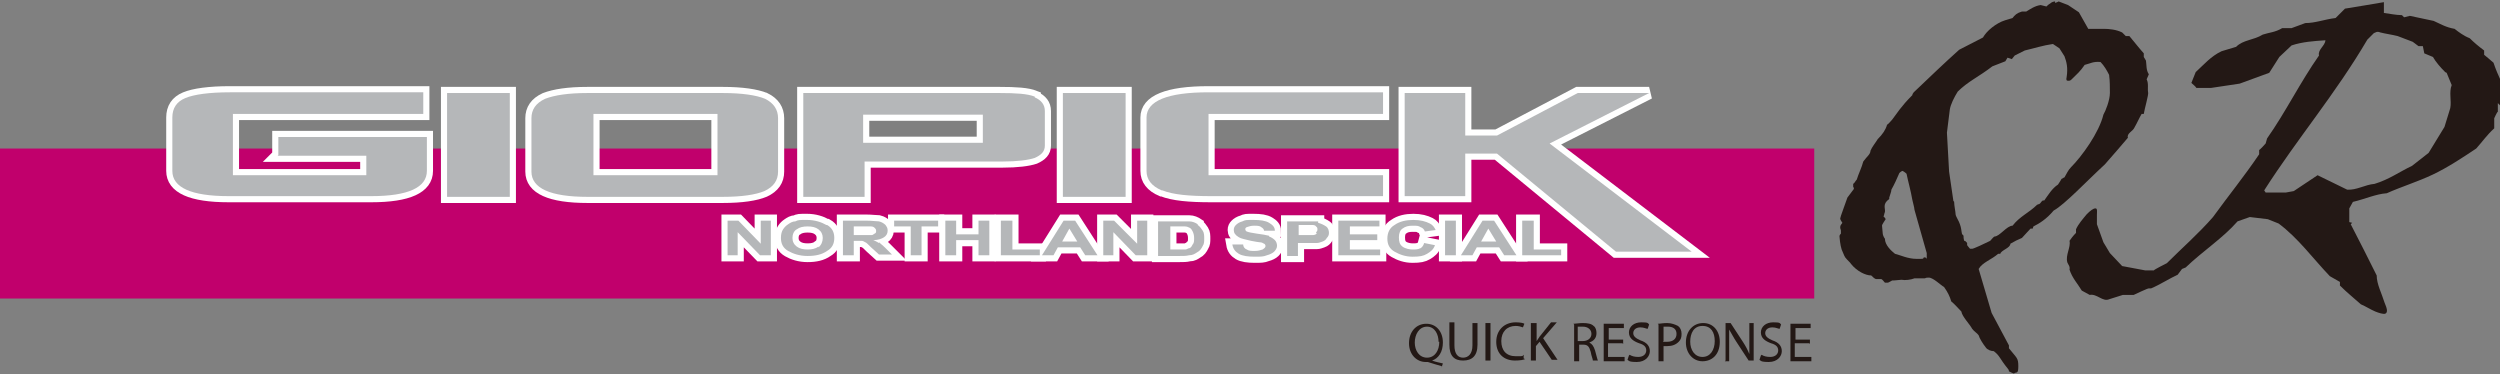 <?xml version="1.0" encoding="UTF-8"?>
<svg id="_レイヤー_1" data-name="レイヤー_1" xmlns="http://www.w3.org/2000/svg" width="346.7" height="51.9" version="1.1" viewBox="0 0 346.7 51.9">
  <rect x="0" y="0" width="346.7" height="51.9" fill="#808080" stroke="none"/>
  <!-- Generator: Adobe Illustrator 29.6.0, SVG Export Plug-In . SVG Version: 2.1.1 Build 207)  -->
  <defs>
    <style>
      .st0 {
        fill: none;
        stroke: #fff;
        stroke-linecap: round;
        stroke-width: 1.7px;
      }

      .st1 {
        fill: #231815;
      }

      .st2 {
        fill: #c1006c;
      }

      .st3 {
        fill: #b5b7b9;
      }
    </style>
  </defs>
  <rect class="st2" x="115.4" y="-94.7" width="20.8" height="251.6" transform="translate(94.7 156.8) rotate(-90)"/>
  <g>
    <g>
      <g>
        <polygon class="st0" points="105.5 33.8 102.4 30.6 100.9 30.6 100.9 35.4 102.3 35.4 102.3 32.2 105.4 35.4 106.9 35.4 106.9 30.6 105.5 30.6 105.5 33.8"/>
        <path class="st0" d="M114.6,31.2c-.7-.4-1.6-.7-2.7-.7s-1.2,0-1.6.2c-.4,0-.7.2-1,.4-.3.2-.5.4-.7.7-.2.3-.3.7-.3,1.2,0,.8.3,1.4,1,1.8.7.4,1.6.7,2.7.7s2-.2,2.7-.7c.7-.4,1-1,1-1.8s-.3-1.4-1-1.8ZM113.5,34.2c-.4.3-.9.4-1.5.4s-1.1-.1-1.5-.4c-.4-.3-.6-.7-.6-1.2s.2-1,.6-1.2c.4-.3.9-.4,1.5-.4s1.1.1,1.5.4c.4.3.6.7.6,1.2s-.2,1-.6,1.3Z"/>
        <path class="st0" d="M121.9,33.7c-.2-.1-.5-.3-.8-.4.7,0,1.2-.2,1.5-.4.3-.2.5-.5.5-.9s-.1-.5-.3-.8c-.2-.2-.5-.4-.9-.5-.4,0-1-.1-1.8-.1h-3.2s0,4.8,0,4.8h1.5s0-2,0-2h.3c.4,0,.6,0,.8,0,.2,0,.3.1.5.2.1,0,.4.3.8.7l1.1,1h1.8s-.9-.9-.9-.9c-.4-.4-.7-.6-.9-.8ZM119.5,32.6h-1.1v-1.2h1.2c.6,0,1,0,1.1,0,.2,0,.4,0,.6.2.1.1.2.2.2.4s0,.3-.2.4c-.1,0-.2.2-.4.2-.2,0-.6,0-1.4,0Z"/>
        <polygon class="st0" points="124 31.4 126.3 31.4 126.3 35.4 127.8 35.4 127.8 31.4 130.1 31.4 130.1 30.6 124 30.6 124 31.4"/>
        <polygon class="st0" points="135.7 32.5 132.6 32.5 132.6 30.6 131.1 30.6 131.1 35.4 132.6 35.4 132.6 33.3 135.7 33.3 135.7 35.4 137.2 35.4 137.2 30.6 135.7 30.6 135.7 32.5"/>
        <polygon class="st0" points="140.4 30.6 138.8 30.6 138.8 35.4 144.2 35.4 144.2 34.6 140.4 34.6 140.4 30.6"/>
        <path class="st0" d="M147.5,30.6l-3,4.8h1.6s.6-1.1.6-1.1h3.1s.7,1.1.7,1.1h1.7s-3.1-4.8-3.1-4.8h-1.6ZM147.3,33.5l1-1.8,1.1,1.8h-2.1Z"/>
        <polygon class="st0" points="157.7 33.8 154.5 30.6 153 30.6 153 35.4 154.4 35.4 154.4 32.2 157.5 35.4 159.1 35.4 159.1 30.6 157.7 30.6 157.7 33.8"/>
        <path class="st0" d="M166.1,31.1c-.3-.2-.7-.4-1.2-.4-.3,0-.8,0-1.5,0h-2.8s0,4.8,0,4.8h2.9c.6,0,1,0,1.4-.1.5,0,.8-.2,1.1-.4.4-.2.6-.5.8-.9.2-.3.2-.6.2-1s0-.8-.2-1.1c-.2-.3-.4-.6-.7-.8ZM165.4,33.9c-.1.2-.2.4-.4.5-.2,0-.4.2-.6.2-.2,0-.5,0-.9,0h-1.2v-3.2h.7c.6,0,1,0,1.3,0,.3,0,.5.1.7.2.2.1.3.3.4.5.1.2.2.5.2.9s0,.7-.2.9Z"/>
        <path class="st0" d="M176,32.7c-.4-.1-.9-.2-1.7-.3-.7-.1-1.2-.2-1.4-.3-.1,0-.2-.2-.2-.3s0-.2.2-.3c.3-.1.6-.2,1-.2s.8,0,1,.2c.2.1.4.3.4.5h1.5c0-.5-.3-.8-.8-1.1-.5-.3-1.2-.4-2.2-.4s-1.1,0-1.5.2c-.4.1-.7.3-.9.5-.2.2-.3.4-.3.7,0,.4.2.7.7,1,.3.2.9.3,1.7.5.6.1,1,.2,1.2.2.3,0,.4.1.6.2.1,0,.2.2.2.3,0,.2-.1.3-.4.5-.3.1-.6.2-1.1.2s-.8,0-1.1-.2c-.3-.1-.5-.4-.5-.7h-1.5c.1.6.4,1,.9,1.3.5.3,1.3.4,2.2.4s1.2,0,1.7-.2c.4-.1.8-.3,1-.5.2-.2.4-.5.4-.8s-.1-.6-.3-.8c-.2-.2-.5-.4-.8-.5Z"/>
        <path class="st0" d="M182.8,30.7c-.3,0-.9,0-1.8,0h-2.5s0,4.8,0,4.8h1.5s0-1.8,0-1.8h1c.7,0,1.2,0,1.6,0,.3,0,.5-.1.8-.2.3-.1.5-.3.6-.5.2-.2.3-.4.3-.7s-.1-.7-.4-.9c-.3-.2-.7-.4-1.1-.5ZM182.6,32.4c-.1.1-.3.2-.5.2-.2,0-.6,0-1.2,0h-.8v-1.4h.7c.6,0,.9,0,1.1,0,.2,0,.5,0,.6.2.2.1.2.3.2.4s0,.3-.2.4Z"/>
        <polygon class="st0" points="187.2 33.3 191 33.3 191 32.5 187.2 32.5 187.2 31.4 191.3 31.4 191.3 30.6 185.6 30.6 185.6 35.4 191.4 35.4 191.4 34.6 187.2 34.6 187.2 33.3"/>
        <path class="st0" d="M197,34.4c-.3.2-.7.2-1.1.2s-1-.1-1.4-.4c-.4-.3-.5-.7-.5-1.3s.2-1,.5-1.2c.4-.3.8-.4,1.4-.4s.8,0,1.1.2c.3.1.5.3.6.6l1.5-.2c-.2-.4-.4-.7-.8-.9-.6-.3-1.3-.5-2.3-.5s-1.9.2-2.6.7c-.7.4-1,1.1-1,1.9s.3,1.4,1,1.8c.7.4,1.5.7,2.5.7s1.5-.1,2-.4c.5-.3.9-.6,1.1-1.2l-1.5-.3c-.1.4-.3.6-.6.8Z"/>
        <rect class="st0" x="200.4" y="30.6" width="1.5" height="4.8"/>
        <path class="st0" d="M205.6,30.6l-3,4.8h1.6s.6-1.1.6-1.1h3.1s.7,1.1.7,1.1h1.7s-3.1-4.8-3.1-4.8h-1.6ZM205.4,33.5l1-1.8,1.1,1.8h-2.1Z"/>
        <polygon class="st0" points="212.7 30.6 211.1 30.6 211.1 35.4 216.5 35.4 216.5 34.6 212.7 34.6 212.7 30.6"/>
      </g>
      <g>
        <path class="st0" d="M38.5,21.6h12.3v2.7h-18.5v-8.5h26.4s0-3,0-3h-26.8c-2.9,0-5,.3-6.2.8-1.2.5-1.8,1.4-1.8,2.7v7.4c0,2.3,2.6,3.5,7.8,3.5h19.8c5.1,0,7.7-1.2,7.7-3.5v-4.7s-20.6,0-20.6,0v2.5Z"/>
        <rect class="st0" x="62" y="12.9" width="8.7" height="14.4"/>
        <path class="st0" d="M106.1,13.7c-1.2-.5-3.2-.8-5.9-.8h-18.7c-2.7,0-4.6.3-5.9.8-1.3.6-1.9,1.5-1.9,2.7v7.4c0,2.3,2.6,3.5,7.8,3.5h18.7c2.7,0,4.6-.3,5.8-.8,1.3-.6,1.9-1.5,1.9-2.7v-7.4c0-1.2-.6-2.1-1.8-2.7ZM99.5,24.3h-17.2v-8.5h17.2v8.5Z"/>
        <path class="st0" d="M143.5,13.4c-1-.4-2.6-.5-4.9-.5h-27.2s0,14.4,0,14.4h8.5s0-4.9,0-4.9h19.1c2.1,0,3.6-.2,4.5-.5.9-.4,1.4-.9,1.4-1.7v-4.8c0-.9-.5-1.5-1.4-1.9ZM136.3,19.8h-16.6v-3.9h16.6v3.9Z"/>
        <rect class="st0" x="147.4" y="12.9" width="8.7" height="14.4"/>
        <path class="st0" d="M161.2,26.4c1.5.6,3.7.8,6.8.8h23.8s0-2.9,0-2.9h-24.2v-8.5h24.2s0-3,0-3h-24.2c-5.7,0-8.6,1.2-8.6,3.5v7.4c0,1.2.7,2.1,2.1,2.7Z"/>
        <polygon class="st0" points="214.9 19.9 228.7 12.9 218.8 12.9 207.6 18.8 203.2 18.8 203.2 12.9 194.8 12.9 194.8 27.2 203.2 27.2 203.2 21.3 207.6 21.3 224.1 34.9 234.6 34.9 214.9 19.9"/>
      </g>
    </g>
    <g>
      <g>
        <polygon class="st3" points="105.5 33.8 102.4 30.6 100.9 30.6 100.9 35.4 102.3 35.4 102.3 32.2 105.4 35.4 106.9 35.4 106.9 30.6 105.5 30.6 105.5 33.8"/>
        <path class="st3" d="M114.6,31.2c-.7-.4-1.6-.7-2.7-.7s-1.2,0-1.6.2c-.4,0-.7.2-1,.4-.3.2-.5.4-.7.7-.2.3-.3.7-.3,1.2,0,.8.3,1.4,1,1.8.7.4,1.6.7,2.7.7s2-.2,2.7-.7c.7-.4,1-1,1-1.8s-.3-1.4-1-1.8ZM113.5,34.2c-.4.3-.9.4-1.5.4s-1.1-.1-1.5-.4c-.4-.3-.6-.7-.6-1.2s.2-1,.6-1.2c.4-.3.9-.4,1.5-.4s1.1.1,1.5.4c.4.3.6.7.6,1.2s-.2,1-.6,1.3Z"/>
        <path class="st3" d="M121.9,33.7c-.2-.1-.5-.3-.8-.4.7,0,1.2-.2,1.5-.4.3-.2.5-.5.5-.9s-.1-.5-.3-.8c-.2-.2-.5-.4-.9-.5-.4,0-1-.1-1.8-.1h-3.2s0,4.8,0,4.8h1.5s0-2,0-2h.3c.4,0,.6,0,.8,0,.2,0,.3.1.5.2.1,0,.4.3.8.7l1.1,1h1.8s-.9-.9-.9-.9c-.4-.4-.7-.6-.9-.8ZM119.5,32.6h-1.1v-1.2h1.2c.6,0,1,0,1.1,0,.2,0,.4,0,.6.2.1.1.2.2.2.4s0,.3-.2.4c-.1,0-.2.2-.4.2-.2,0-.6,0-1.4,0Z"/>
        <polygon class="st3" points="124 31.4 126.3 31.4 126.3 35.4 127.8 35.4 127.8 31.4 130.1 31.4 130.1 30.6 124 30.6 124 31.4"/>
        <polygon class="st3" points="135.7 32.5 132.6 32.5 132.6 30.6 131.1 30.6 131.1 35.4 132.6 35.4 132.6 33.3 135.7 33.3 135.7 35.4 137.2 35.4 137.2 30.6 135.7 30.6 135.7 32.5"/>
        <polygon class="st3" points="140.4 30.6 138.8 30.6 138.8 35.4 144.2 35.4 144.2 34.6 140.4 34.6 140.4 30.6"/>
        <path class="st3" d="M147.5,30.6l-3,4.8h1.6s.6-1.1.6-1.1h3.1s.7,1.1.7,1.1h1.7s-3.1-4.8-3.1-4.8h-1.6ZM147.3,33.5l1-1.8,1.1,1.8h-2.1Z"/>
        <polygon class="st3" points="157.7 33.8 154.5 30.6 153 30.6 153 35.4 154.4 35.4 154.4 32.2 157.5 35.4 159.1 35.4 159.1 30.6 157.7 30.6 157.7 33.8"/>
        <path class="st3" d="M166.1,31.1c-.3-.2-.7-.4-1.2-.4-.3,0-.8,0-1.5,0h-2.8s0,4.8,0,4.8h2.9c.6,0,1,0,1.4-.1.5,0,.8-.2,1.1-.4.4-.2.6-.5.8-.9.2-.3.2-.6.2-1s0-.8-.2-1.1c-.2-.3-.4-.6-.7-.8ZM165.4,33.9c-.1.2-.2.4-.4.5-.2,0-.4.2-.6.2-.2,0-.5,0-.9,0h-1.2v-3.2h.7c.6,0,1,0,1.3,0,.3,0,.5.1.7.2.2.1.3.3.4.5.1.2.2.5.2.9s0,.7-.2.9Z"/>
        <path class="st3" d="M176,32.7c-.4-.1-.9-.2-1.7-.3-.7-.1-1.2-.2-1.4-.3-.1,0-.2-.2-.2-.3s0-.2.2-.3c.3-.1.6-.2,1-.2s.8,0,1,.2c.2.1.4.3.4.5h1.5c0-.5-.3-.8-.8-1.1-.5-.3-1.2-.4-2.2-.4s-1.1,0-1.5.2c-.4.1-.7.3-.9.5-.2.2-.3.4-.3.7,0,.4.2.7.7,1,.3.2.9.3,1.7.5.6.1,1,.2,1.2.2.3,0,.4.1.6.2.1,0,.2.2.2.3,0,.2-.1.3-.4.5-.3.1-.6.2-1.1.2s-.8,0-1.1-.2c-.3-.1-.5-.4-.5-.7h-1.5c.1.6.4,1,.9,1.3.5.3,1.3.4,2.2.4s1.2,0,1.7-.2c.4-.1.8-.3,1-.5.2-.2.4-.5.4-.8s-.1-.6-.3-.8c-.2-.2-.5-.4-.8-.5Z"/>
        <path class="st3" d="M182.8,30.7c-.3,0-.9,0-1.8,0h-2.5s0,4.8,0,4.8h1.5s0-1.8,0-1.8h1c.7,0,1.2,0,1.6,0,.3,0,.5-.1.8-.2.3-.1.5-.3.6-.5.2-.2.3-.4.3-.7s-.1-.7-.4-.9c-.3-.2-.7-.4-1.1-.5ZM182.6,32.4c-.1.1-.3.2-.5.2-.2,0-.6,0-1.2,0h-.8v-1.4h.7c.6,0,.9,0,1.1,0,.2,0,.5,0,.6.2.2.1.2.3.2.4s0,.3-.2.4Z"/>
        <polygon class="st3" points="187.2 33.3 191 33.3 191 32.5 187.2 32.5 187.2 31.4 191.3 31.4 191.3 30.6 185.6 30.6 185.6 35.4 191.4 35.4 191.4 34.6 187.2 34.6 187.2 33.3"/>
        <path class="st3" d="M197,34.4c-.3.2-.7.2-1.1.2s-1-.1-1.4-.4c-.4-.3-.5-.7-.5-1.3s.2-1,.5-1.2c.4-.3.8-.4,1.4-.4s.8,0,1.1.2c.3.1.5.3.6.6l1.5-.2c-.2-.4-.4-.7-.8-.9-.6-.3-1.3-.5-2.3-.5s-1.9.2-2.6.7c-.7.4-1,1.1-1,1.9s.3,1.4,1,1.8c.7.4,1.5.7,2.5.7s1.5-.1,2-.4c.5-.3.9-.6,1.1-1.2l-1.5-.3c-.1.4-.3.6-.6.8Z"/>
        <rect class="st3" x="200.4" y="30.6" width="1.5" height="4.8"/>
        <path class="st3" d="M205.6,30.6l-3,4.8h1.6s.6-1.1.6-1.1h3.1s.7,1.1.7,1.1h1.7s-3.1-4.8-3.1-4.8h-1.6ZM205.4,33.5l1-1.8,1.1,1.8h-2.1Z"/>
        <polygon class="st3" points="212.7 30.6 211.1 30.6 211.1 35.4 216.5 35.4 216.5 34.6 212.7 34.6 212.7 30.6"/>
      </g>
      <g>
        <path class="st3" d="M38.5,21.6h12.3v2.7h-18.5v-8.5h26.4s0-3,0-3h-26.8c-2.9,0-5,.3-6.2.8-1.2.5-1.8,1.4-1.8,2.7v7.4c0,2.3,2.6,3.5,7.8,3.5h19.8c5.1,0,7.7-1.2,7.7-3.5v-4.7s-20.6,0-20.6,0v2.5Z"/>
        <rect class="st3" x="62" y="12.9" width="8.7" height="14.4"/>
        <path class="st3" d="M106.1,13.7c-1.2-.5-3.2-.8-5.9-.8h-18.7c-2.7,0-4.6.3-5.9.8-1.3.6-1.9,1.5-1.9,2.7v7.4c0,2.3,2.6,3.5,7.8,3.5h18.7c2.7,0,4.6-.3,5.8-.8,1.3-.6,1.9-1.5,1.9-2.7v-7.4c0-1.2-.6-2.1-1.8-2.7ZM99.5,24.3h-17.2v-8.5h17.2v8.5Z"/>
        <path class="st3" d="M143.5,13.4c-1-.4-2.6-.5-4.9-.5h-27.2s0,14.4,0,14.4h8.5s0-4.9,0-4.9h19.1c2.1,0,3.6-.2,4.5-.5.9-.4,1.4-.9,1.4-1.7v-4.8c0-.9-.5-1.5-1.4-1.9ZM136.3,19.8h-16.6v-3.9h16.6v3.9Z"/>
        <rect class="st3" x="147.4" y="12.9" width="8.7" height="14.4"/>
        <path class="st3" d="M161.2,26.4c1.5.6,3.7.8,6.8.8h23.8s0-2.9,0-2.9h-24.2v-8.5h24.2s0-3,0-3h-24.2c-5.7,0-8.6,1.2-8.6,3.5v7.4c0,1.2.7,2.1,2.1,2.7Z"/>
        <polygon class="st3" points="214.9 19.9 228.7 12.9 218.8 12.9 207.6 18.8 203.2 18.8 203.2 12.9 194.8 12.9 194.8 27.2 203.2 27.2 203.2 21.3 207.6 21.3 224.1 34.9 234.6 34.9 214.9 19.9"/>
      </g>
    </g>
  </g>
  <g>
    <path class="st1" d="M297,15.8c-.3.5-.6,1.2-1,1.9-.2.5-1.1.8-.9,1.4-1,1.2-1.9,2.2-3.2,3.7-2.4,2.2-5.6,5.6-7.1,6.4-1,1.2-2,1.8-2.8,2.2,0,0-.1.2-.1.3h-.3c-.4.4-.9,1-1.2,1.3-.5.2-1.1.5-1.6.8,0,.6-1.3.9-1.4,1.4,0,0-.3,0-.3,0-.9.8-2.2,1.2-2.7,2.1l1.8,6.1,2.4,4.5v.4c1.1,1.4,1.3,1.3,1.3,2.5s-.3.7-.6,1c-.1,0-.5-.2-.7-.3,0,0,0-.2-.1-.3-1.3-1.6-1.1-1.8-2-2.5-.4,0-.9-.2-1.1-.5-.4-.5-.9-1.3-1-1.7-.2-.3-.6-.5-.9-.9-.3-.6-1.4-1.7-1.5-2.4-.5-.5-.9-1-1.4-1.4-.2-.7-.5-1.3-1-2-.4-.2-1.5-1.3-2.1-1.3s-.4.1-.6.1c-.5,0-.9,0-1.4,0-.5.2-1.3.3-1.8.2-.3,0-.8.1-1.3.1-.2.1-.5.3-.6.3h-.4c-.2-.2-.3-.4-.5-.5h-.7c-.2,0-.5-.3-.7-.5-.8,0-2-.6-2.8-1.6-.1-.2-.5-.5-.8-.9-.2-.3-.3-.7-.5-1.1-.2-.6-.3-1.7-.3-1.8s0-.2.2-.4c0-.2,0-.2,0-.4s-.1-.2-.1-.5.2-.4.3-.6c-.1-.2-.3-.4-.3-.6s.7-2,1-2.9c.3-.4.6-.8.9-1.2,0,0,0-.2-.1-.3,0-.1,0-.2,0-.4.2-.1.3-.4.5-.6.2-.7.7-1.7.9-2.5.5-.7,1-1,1-1.5.2-.5.7-1.1,1-1.6.7-.7,1.1-1.3,1.3-2,.2-.1.5-.5.7-.7.7-.9,1.2-1.8,2.8-3.4,0-.1.1-.3.2-.4,2.2-2.1,4.4-4.2,6.3-5.9l3.3-1.7c.5-.9,1.8-2,3.1-2.4l1-.3c.3-.4.6-.7,1.3-.9h.6c.5-.3,1.2-.8,2-.9l.8.2c.1-.1.3-.3.5-.4.2-.2.5-.3.7-.3v.2c.1,0,.5-.2.5-.2l1.3.5,1.5,1,1.3,2.3h2.2c.7,0,1.7.1,2.5.5l.5.5h.5c.6.7,1.2,1.5,2,2.4v.5c0,0,.3.5.3.5.1.6,0,1.3.4,1.9l-.3.7c.3.6.1,1.3.2,1.8.1.3-.5,2.3-.6,3ZM266.9,35.7c.1,0,.2,0,.3.2v-.8s-1.7-6-1.7-6c0-.3-.3-1.3-.3-1.4-.2-1.2-.6-2.6-.8-3.6-.2-.2-.5-.4-.6-.4-.2.1-.3.2-.4.3-.3.7-.7,1.6-1.1,2.3,0,.3-.2.7-.3,1.1,0,.1,0,.2,0,.2-1,.7-.5,1.3-.6,1.8-.1.2-.1.5-.2.6.1.1.3.3.3.4-.1.2-.5.7-.5.9s.1.9.1,1.1.2.6.3.7c0,.9.9,1.7,1.4,2.1.8.2,1.8.7,3,.7s.8,0,1-.2ZM292.5,10.4c-.3-.6-.7-1.3-1.2-1.8-1-.1-1.4.2-2.2.4-.6.9-1.1,1.3-1.8,2-.2.2-.3.2-.5.2-.2,0-.3-.1-.2-.5.2-1.3,0-2.1-.3-2.9l-.7-1.1-.9-.6c-1.4.2-2.6.6-3.9.9l-1.4.7-.4.5-.6-.2-.3.5-1.8.7c-1.8,1.4-3.4,2.1-4.8,3.5-.5.8-1,1.8-1.1,2.5-.1,1-.4,3-.4,3.2l.3,5.4.6,4.1c0,0,.1,0,.1.1,0,.5.2,1.4.2,1.7s.5,1,.6,1.4c.2.5.2,1,.3,1.4,0,0,.1,0,.2.2,0,.2,0,.4.1.7.2,0,.3.2.4.3v.3c.1.1.2.3.4.5h.3c.2,0,1.7-.7,2.5-1.1.2-.2.4-.5.6-.6.7,0,1.7-1.5,2.5-1.5,1-1.3,2.3-1.8,3.4-2.9.2-.1.3-.1.3-.1.2-.1.3-.4.5-.5h.2c.5-.7,1.1-1.7,1.9-2.2.2-.3.4-.6.5-.8.1,0,.3-.2.4-.2.3-.5.5-1,.9-1.4,1.5-1.5,3.9-4.8,4.5-7.3.3-.5.9-2,.9-3,0-.8,0-1.7-.1-2.4Z"/>
    <path class="st1" d="M346.4,14.3v1.2c-.1,0-.5.9-.5.9v1.4c-1,.9-1.6,1.8-2.5,2.8-1.8,1.2-3.9,2.6-6,3.6-2.1,1-4.4,1.7-6.4,2.6-1.5.1-3,.8-4.7,1.2l-.5.9v1.9c0,0,.4.1.4.1l-.2.2c1.1,2.1,2.4,4.7,3.6,7.1,0,1.2.7,2.5,1.1,3.8.3.7.5,1.3.1,1.5-.3.1-.9-.1-1.4-.3-.7-.3-1.3-.7-2-1-1-.9-1.9-1.6-2.9-2.6v-.5s-1.4-.8-1.4-.8c-2.3-2.4-4.4-5.3-7.1-7.3l-1.5-.6-2.5-.3-1.7.6c-2,2.3-4.8,4.1-7.2,6.4l-.5.2-.6.8c-1.1.5-2.5,1.4-3.7,1.9h-.3c0-.1-2.1.9-2.1.9h-1.5s-1.9.6-1.9.6c-.9.4-1.7-.8-2.7-.6l-1.1-.6c-.6-1-1.3-1.7-1.7-2.9.1-.5-.2-.7-.3-1-.3-1,.5-2.1.3-3,.2-.3.5-.7.9-1.1v-.5c.3-.7,1-1.5,1.5-2.1.5-.5.9-.8,1.2-.8s.2.5.2.9,0,.9,0,1.3c.3.8.6,1.7.9,2.5l.9,1.5,1.7,1.8,3.2.6h1.2c0-.1,1.8-1,1.8-1,2.1-2.1,4.4-4.1,6.4-6.4,2.1-2.9,4.3-5.6,6.4-8.7v-.6c.1,0,.9-.9.9-.9l.2-.7c2.6-3.7,4.6-7.8,7.2-11.5-.2-.8.8-1.3.9-2.1h-.2c-1.4.1-3,.2-4.5.7l-1.7,1.6-1.4,2.2-4.1,1.5-4,.6h-2c-.2-.3-.4-.4-.7-.7l.6-1.5c1.1-1,2.1-2.2,3.6-2.9l2-.6c1-1,2.4-.9,3.7-1.7.9-.3,1.7-.3,2.7-.9h1.3c0,0,1.9-.7,1.9-.7,1.4,0,2.6-.5,4.2-.7l1.3-1.3c1.8-.3,3.7-.6,5.4-.9v1.5c.8.1,1.7.3,2.5.3l.3.3.8-.2,3.3.7c.9.4,1.7.9,2.9,1.1.5.4,1.3,1,2.1,1.3.6.6,1.2,1.1,2,1.7v.6c.4.3.7.6,1.3,1.1.3.9.6,1.6,1.1,2.7,0,.9,0,1.8.2,2.8l-.3.5ZM339.1,10c-.7-.7-1.3-1.4-1.7-2.1l-1.2-.5-.2-1h-.6s-.8-.6-.8-.6l-2.1-.8c-.8-.2-1.6-.3-2.4-.5h0c-.5-.2-.6,0-.9.1l-.9.9c-4.4,7.5-9.7,13.7-14.3,20.9l.2.3h2.8c0,0,1.1-.2,1.1-.2l3.3-2.2,4.1,2c1.3.1,2.5-.7,3.8-.8,2-.6,3.5-1.7,5.2-2.5l2.3-1.8,2.2-3.6.8-2.6c.2-1-.2-2.2.2-3.2l-.7-1.7Z"/>
  </g>
  <g>
    <path class="st1" d="M200,50.8c-.7-.2-1.4-.4-2-.6-.1,0-.2,0-.3,0-1.2,0-2.3-1-2.3-2.6s1-2.7,2.4-2.7c1.4,0,2.3,1.1,2.3,2.6,0,1.3-.6,2.2-1.5,2.5h0c.5.2,1.1.3,1.5.4l-.2.6ZM199.5,47.4c0-1-.5-2.1-1.6-2.1s-1.7,1.1-1.7,2.2c0,1.1.6,2.1,1.7,2.1s1.7-1,1.7-2.2Z"/>
    <path class="st1" d="M201.7,44.8v3.1c0,1.2.5,1.7,1.2,1.7s1.3-.5,1.3-1.7v-3.1h.7v3c0,1.6-.8,2.2-2,2.2s-1.9-.6-1.9-2.2v-3.1h.7Z"/>
    <path class="st1" d="M206.7,44.8v5.2h-.7v-5.2h.7Z"/>
    <path class="st1" d="M211.5,49.8c-.2.1-.7.2-1.4.2-1.5,0-2.6-.9-2.6-2.6,0-1.6,1.1-2.7,2.7-2.7.6,0,1.1.1,1.2.2l-.2.5c-.3-.1-.6-.2-1-.2-1.2,0-2,.8-2,2.1,0,1.3.7,2.1,2,2.1s.8,0,1.1-.2v.5Z"/>
    <path class="st1" d="M212.4,44.8h.7v2.5s0,0,0,0c.1-.2.3-.4.4-.6l1.6-2h.8s-1.9,2.2-1.9,2.2l2,3h-.8s-1.7-2.5-1.7-2.5l-.5.6v2h-.7v-5.2Z"/>
    <path class="st1" d="M218.2,44.9c.3,0,.8-.1,1.3-.1.7,0,1.2.1,1.5.4.3.2.4.6.4,1,0,.7-.4,1.1-1,1.3h0c.4.2.6.5.8,1.1.2.7.3,1.2.4,1.4h-.7c0-.2-.2-.6-.3-1.2-.2-.7-.4-1-1-1h-.6s0,2.3,0,2.3h-.7v-5.1ZM218.8,47.3h.7c.7,0,1.2-.4,1.2-1s-.5-1-1.2-1c-.3,0-.6,0-.7,0v1.9Z"/>
    <path class="st1" d="M225,47.6h-2s0,1.9,0,1.9h2.3v.6h-2.9v-5.2h2.8v.6h-2.1s0,1.6,0,1.6h2v.6Z"/>
    <path class="st1" d="M226,49.2c.3.2.7.3,1.2.3.7,0,1.1-.4,1.1-.9s-.3-.8-1-1c-.8-.3-1.4-.7-1.4-1.5s.7-1.4,1.7-1.4.9.1,1.1.3l-.2.6c-.2,0-.5-.2-1-.2-.7,0-1,.4-1,.8s.3.7,1,1c.9.3,1.3.8,1.3,1.5s-.6,1.5-1.8,1.5-1.1-.2-1.3-.3l.2-.6Z"/>
    <path class="st1" d="M229.9,44.9c.3,0,.7-.1,1.3-.1s1.1.2,1.5.4c.3.2.5.6.5,1.1s-.1.8-.4,1.1c-.4.4-.9.6-1.6.6s-.4,0-.5,0v2.1h-.7v-5.1ZM230.6,47.4c.1,0,.3,0,.6,0,.8,0,1.3-.4,1.3-1.1s-.5-1-1.2-1-.5,0-.6,0v2Z"/>
    <path class="st1" d="M238.5,47.4c0,1.8-1.1,2.7-2.4,2.7s-2.3-1.1-2.3-2.6c0-1.6,1-2.7,2.4-2.7s2.3,1.1,2.3,2.6ZM234.4,47.4c0,1.1.6,2.1,1.7,2.1s1.7-1,1.7-2.2-.5-2.1-1.7-2.1-1.7,1-1.7,2.2Z"/>
    <path class="st1" d="M239.3,50v-5.2h.7s1.7,2.6,1.7,2.6c.4.6.7,1.2.9,1.7h0c0-.7,0-1.3,0-2.1v-2.2h.6v5.2h-.7s-1.7-2.6-1.7-2.6c-.4-.6-.7-1.2-1-1.7h0c0,.7,0,1.3,0,2.2v2.2h-.6Z"/>
    <path class="st1" d="M244.3,49.2c.3.2.7.3,1.2.3.7,0,1.1-.4,1.1-.9s-.3-.8-1-1c-.8-.3-1.4-.7-1.4-1.5s.7-1.4,1.7-1.4.9.1,1.1.3l-.2.6c-.2,0-.5-.2-1-.2-.7,0-1,.4-1,.8s.3.7,1,1c.9.3,1.3.8,1.3,1.5s-.6,1.5-1.8,1.5-1.1-.2-1.3-.3l.2-.6Z"/>
    <path class="st1" d="M250.9,47.6h-2s0,1.9,0,1.9h2.3v.6h-2.9v-5.2h2.8v.6h-2.1s0,1.6,0,1.6h2v.6Z"/>
  </g>
</svg>